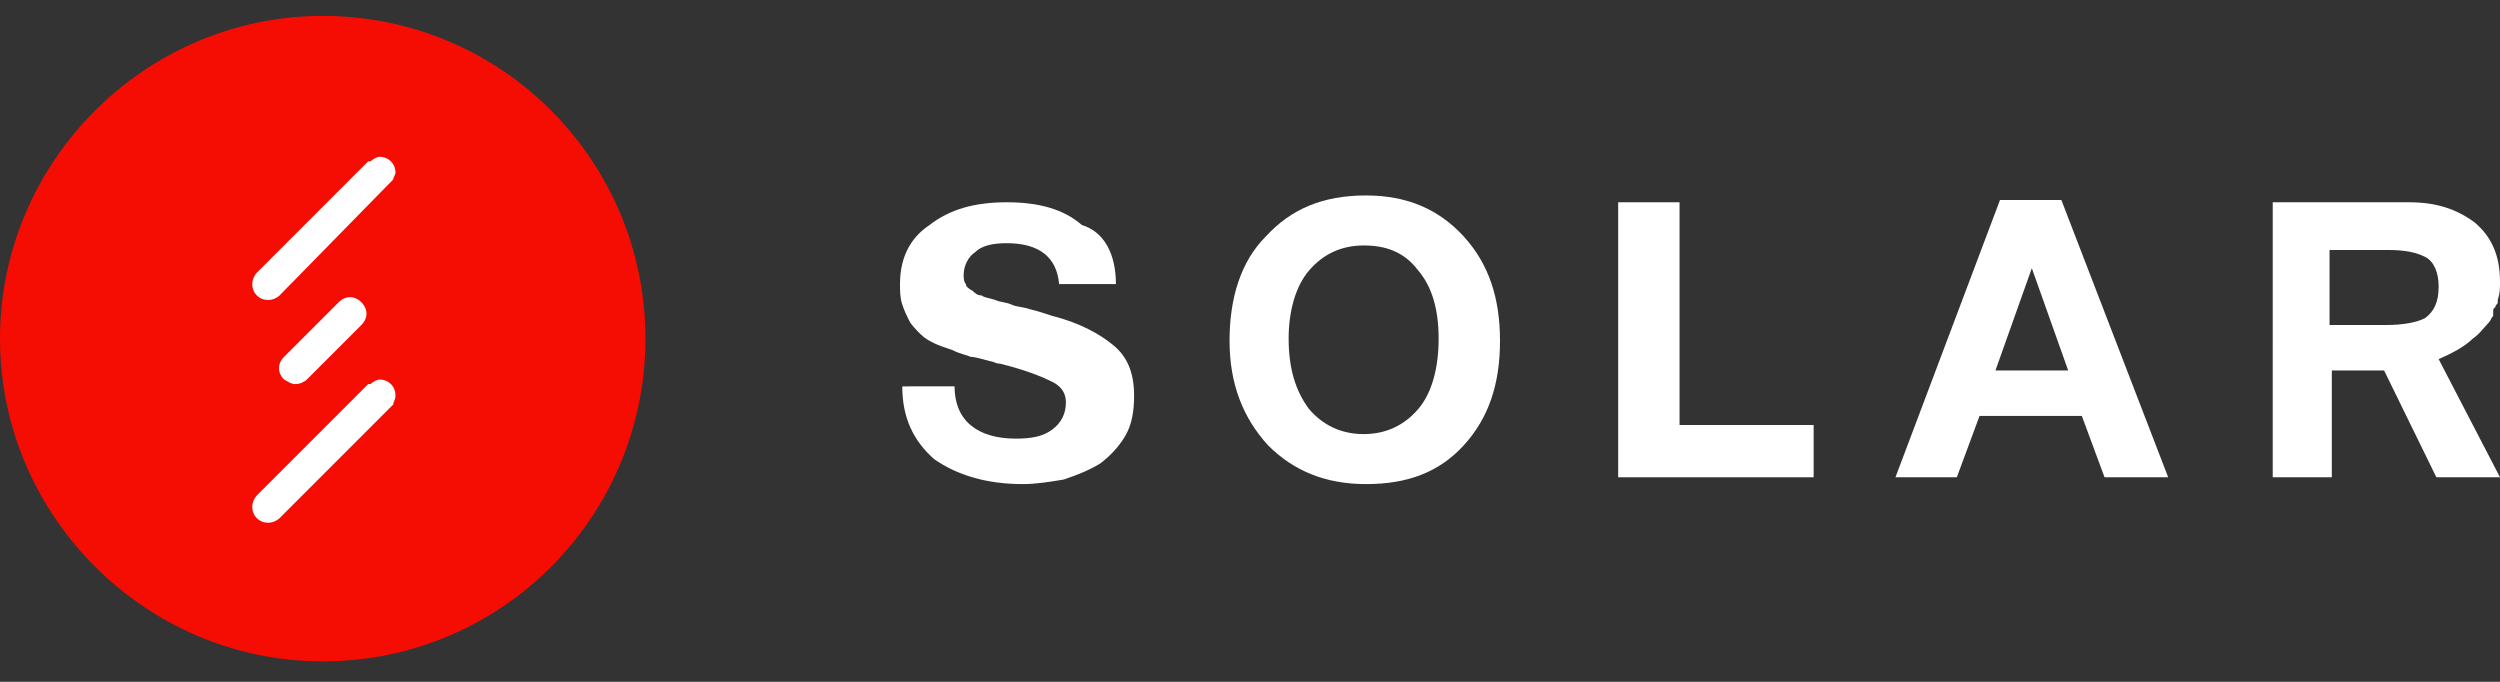 <?xml version="1.0" encoding="utf-8"?>
<!-- Generator: Adobe Illustrator 21.1.0, SVG Export Plug-In . SVG Version: 6.00 Build 0)  -->
<svg version="1.1" id="Layer_2" xmlns="http://www.w3.org/2000/svg" xmlns:xlink="http://www.w3.org/1999/xlink" x="0px" y="0px"
	 width="110px" height="30px" viewBox="0 0 110 30" enable-background="new 0 0 110 30" xml:space="preserve">
<rect x="0" y="0" width="110" height="30" fill="#333333" stroke="none"/>
<circle fill="#FFFFFF" cx="15.9" cy="15.1" r="10"/>
<path fill="#F50D03" d="M14.2,0.7C6.4,0.7,0,7.1,0,14.9s6.4,14.2,14.2,14.2c7.9,0,14.2-6.4,14.2-14.2S22.1,0.7,14.2,0.7z M17.3,17.8
	c0,0-0.1,0.1-0.1,0.1l-4.9,4.9c0,0,0,0,0,0c-0.1,0.1-0.3,0.2-0.5,0.2c-0.4,0-0.7-0.3-0.7-0.7c0-0.2,0.1-0.4,0.2-0.5c0,0,0,0,0,0
	l4.9-4.9c0,0,0,0,0.1,0c0.1-0.1,0.3-0.2,0.4-0.2c0.4,0,0.7,0.3,0.7,0.7C17.4,17.6,17.3,17.7,17.3,17.8z M12.5,15.7l2.4-2.4
	c0.3-0.3,0.7-0.3,1,0c0.3,0.3,0.3,0.7,0,1l-2.4,2.4c-0.1,0.1-0.3,0.2-0.5,0.2c-0.2,0-0.3-0.1-0.5-0.2C12.2,16.4,12.2,16,12.5,15.7z
	 M17.3,7.9c0,0-0.1,0.1-0.1,0.1L12.3,13c0,0,0,0,0,0c-0.1,0.1-0.3,0.2-0.5,0.2c-0.4,0-0.7-0.3-0.7-0.7c0-0.2,0.1-0.4,0.2-0.5
	c0,0,0,0,0,0l4.9-4.9c0,0,0,0,0.1,0c0.1-0.1,0.3-0.2,0.4-0.2c0.4,0,0.7,0.3,0.7,0.7C17.4,7.7,17.3,7.8,17.3,7.9z"/>
<path fill="#FFFFFF" d="M49.1,12.5h-2.5c-0.1-1.2-0.9-1.8-2.3-1.8c-0.6,0-1.1,0.1-1.4,0.4c-0.3,0.2-0.5,0.6-0.5,1
	c0,0.1,0,0.3,0.1,0.4c0,0.1,0.1,0.2,0.3,0.3c0.1,0.1,0.2,0.2,0.4,0.2c0.1,0.1,0.3,0.1,0.6,0.2c0.2,0.1,0.5,0.1,0.7,0.2
	c0.2,0.1,0.5,0.1,0.8,0.2c0.4,0.1,0.7,0.2,1,0.3c1.2,0.3,2.1,0.8,2.7,1.3c0.6,0.5,0.9,1.2,0.9,2.2c0,0.7-0.1,1.3-0.4,1.8
	c-0.3,0.5-0.7,0.9-1.1,1.2c-0.5,0.3-1,0.5-1.6,0.7c-0.6,0.1-1.2,0.2-1.8,0.2c-1.6,0-2.9-0.4-3.9-1.1c-0.9-0.8-1.4-1.8-1.4-3.2H42
	c0,1.5,1,2.3,2.7,2.3c0.7,0,1.2-0.1,1.6-0.4c0.4-0.3,0.6-0.7,0.6-1.2c0-0.4-0.2-0.7-0.6-0.9c-0.4-0.2-1.1-0.5-2.3-0.8
	c-0.2,0-0.3-0.1-0.4-0.1c-0.4-0.1-0.7-0.2-0.9-0.2c-0.2-0.1-0.4-0.1-0.8-0.3c-0.3-0.1-0.6-0.2-0.8-0.3c-0.2-0.1-0.4-0.2-0.6-0.4
	c-0.2-0.2-0.4-0.4-0.5-0.6c-0.1-0.2-0.2-0.4-0.3-0.7c-0.1-0.3-0.1-0.6-0.1-0.9c0-1.1,0.4-2,1.3-2.6c0.9-0.7,2-1,3.4-1
	c1.4,0,2.5,0.3,3.3,1C48.6,10.2,49.1,11.2,49.1,12.5z"/>
<path fill="#FFFFFF" d="M60.1,8.6c1.8,0,3.2,0.6,4.3,1.8c1.1,1.2,1.6,2.7,1.6,4.6c0,1.9-0.5,3.4-1.6,4.6c-1.1,1.2-2.5,1.7-4.3,1.7
	c-1.8,0-3.2-0.6-4.3-1.7c-1.1-1.2-1.7-2.7-1.7-4.6c0-1.9,0.5-3.5,1.6-4.6C56.8,9.2,58.2,8.6,60.1,8.6z M60,10.8
	c-1,0-1.8,0.4-2.4,1.1c-0.6,0.7-0.9,1.8-0.9,3c0,1.3,0.3,2.3,0.9,3.1c0.6,0.7,1.4,1.1,2.4,1.1c1,0,1.8-0.4,2.4-1.1
	c0.6-0.7,0.9-1.8,0.9-3.1c0-1.3-0.3-2.3-0.9-3C61.8,11.1,61,10.8,60,10.8z"/>
<path fill="#FFFFFF" d="M79.8,18.7V21h-8.6V8.9h2.7v9.8H79.8z"/>
<path fill="#FFFFFF" d="M90.7,8.8L95.4,21h-2.8l-1-2.7h-4.5l-1,2.7h-2.7L88,8.8H90.7z M91,16.3l-1.6-4.5l-1.6,4.5H91z"/>
<path fill="#FFFFFF" d="M108.8,14.9c0.3-0.2,0.5-0.5,0.7-0.7c0.1-0.1,0.1-0.2,0.2-0.3c0,0,0,0,0-0.1c0,0,0-0.1,0-0.1
	c0-0.1,0-0.1,0.1-0.2c0,0,0,0,0,0c0-0.1,0.1-0.1,0.1-0.2c0,0,0,0,0,0c0,0,0-0.1,0-0.1c0.1-0.3,0.1-0.5,0.1-0.8c0-1.2-0.4-2-1.1-2.6
	c-0.8-0.6-1.7-0.9-2.9-0.9h-6V21h2.6v-4.7h1.2c0.1,0,1.1,0,1.1,0l0,0l2.3,4.7h2.8l-2.7-5.2C108,15.5,108.5,15.2,108.8,14.9z
	 M102.5,11h2.6c0.7,0,1.2,0.1,1.6,0.3c0.4,0.2,0.6,0.7,0.6,1.3c0,0.7-0.2,1.1-0.6,1.4c-0.4,0.2-1,0.3-1.7,0.3h-2.5V11z"/>
</svg>
